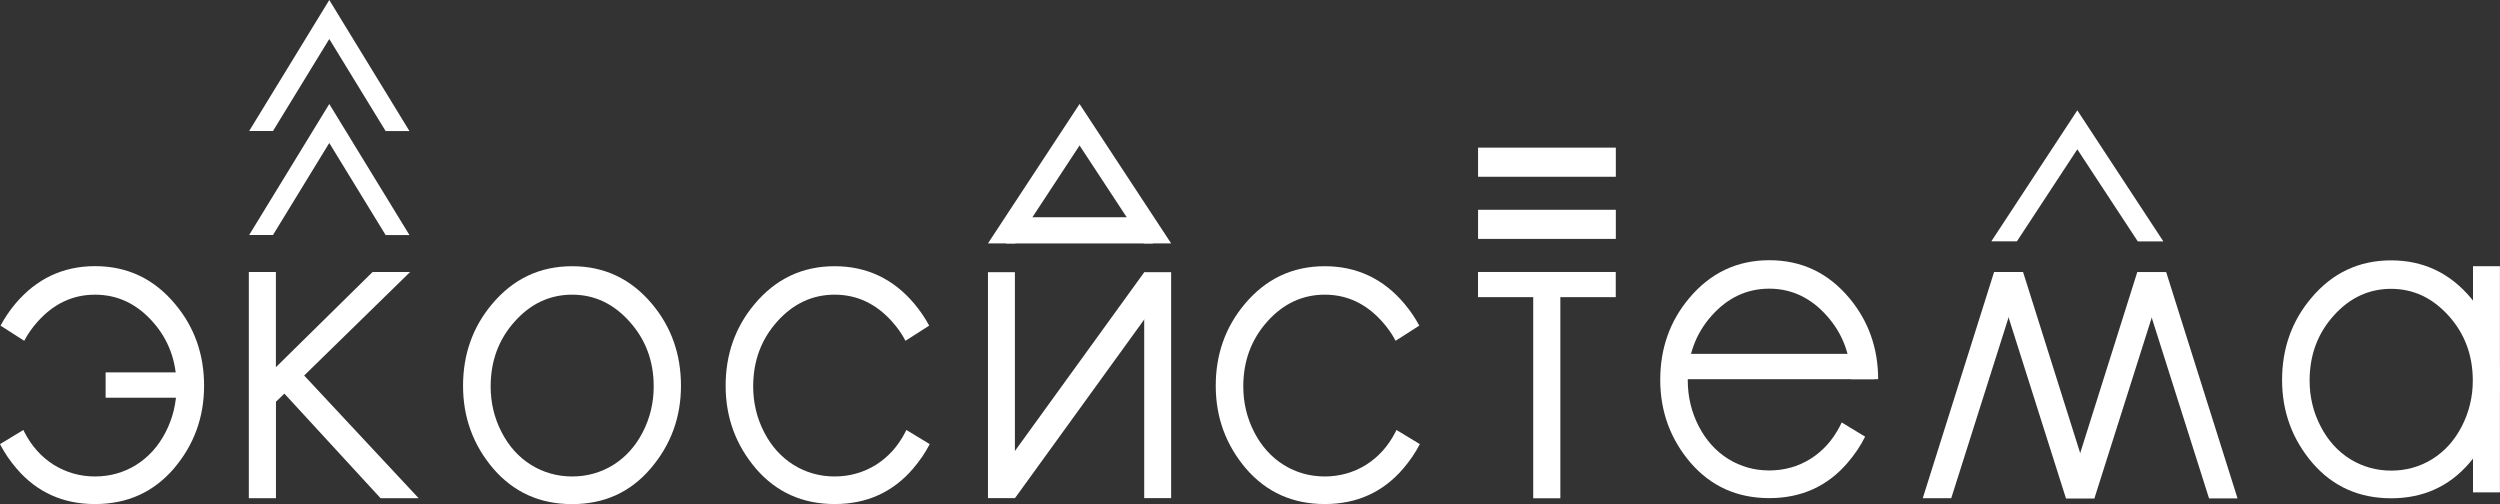 <?xml version="1.0" encoding="UTF-8"?> <svg xmlns="http://www.w3.org/2000/svg" width="243" height="49" viewBox="0 0 243 49" fill="none"><rect x="0" y="0" width="243" height="49" fill="#333333" stroke="none"/><path d="M143.669 26.436H157.051V28.883H151.666V48.432H149.029V28.883H143.663V26.436H143.669Z" fill="white"></path><path d="M24.18 26.436H26.817V35.692L36.217 26.436H39.864L29.565 36.501L40.691 48.425H36.991L27.643 38.26L26.823 39.047V48.425H24.186V26.436H24.18Z" fill="white"></path><path d="M55.615 25.876C58.744 25.876 61.336 27.103 63.389 29.558C65.258 31.792 66.19 34.445 66.19 37.502C66.19 40.573 65.199 43.262 63.218 45.567C61.25 47.858 58.712 49 55.609 49C52.493 49 49.947 47.858 47.96 45.567C45.992 43.262 45.008 40.573 45.008 37.502C45.008 34.459 45.939 31.813 47.809 29.579C49.875 27.103 52.473 25.876 55.615 25.876ZM55.615 28.642C53.444 28.642 51.581 29.515 50.026 31.253C48.471 32.991 47.691 35.09 47.691 37.559C47.691 39.148 48.045 40.63 48.754 42.006C49.462 43.382 50.426 44.446 51.633 45.198C52.84 45.936 54.172 46.312 55.615 46.312C57.058 46.312 58.39 45.943 59.597 45.198C60.804 44.446 61.769 43.382 62.477 42.006C63.185 40.63 63.54 39.148 63.54 37.559C63.54 35.09 62.752 32.991 61.185 31.253C59.623 29.508 57.767 28.642 55.615 28.642Z" fill="white"></path><path fill-rule="evenodd" clip-rule="evenodd" d="M88.9 29.558C86.847 27.103 84.249 25.876 81.127 25.876C77.984 25.876 75.387 27.11 73.333 29.572C71.464 31.806 70.532 34.452 70.532 37.495C70.532 40.566 71.516 43.255 73.484 45.56C75.465 47.851 78.017 48.993 81.133 48.993C84.236 48.993 86.775 47.851 88.743 45.56C89.392 44.808 89.936 44.006 90.37 43.169L88.1 41.793C88.067 41.864 88.028 41.935 87.995 42.006C87.286 43.382 86.322 44.446 85.115 45.198C83.908 45.936 82.576 46.312 81.133 46.312C79.69 46.312 78.358 45.943 77.151 45.198C75.944 44.446 74.98 43.382 74.271 42.006C73.563 40.63 73.209 39.148 73.209 37.559C73.209 35.09 73.989 32.991 75.544 31.253C77.099 29.515 78.962 28.642 81.133 28.642C83.291 28.642 85.148 29.515 86.703 31.253C87.227 31.834 87.667 32.459 88.014 33.125L90.317 31.65C89.923 30.919 89.451 30.217 88.9 29.558Z" fill="white"></path><path fill-rule="evenodd" clip-rule="evenodd" d="M136.538 29.558C134.485 27.103 131.887 25.876 128.765 25.876C125.623 25.876 123.025 27.11 120.972 29.572C119.102 31.806 118.17 34.452 118.17 37.495C118.17 40.566 119.154 43.255 121.122 45.56C123.103 47.851 125.655 48.993 128.771 48.993C131.874 48.993 134.413 47.851 136.381 45.56C137.03 44.808 137.575 44.006 138.008 43.169L135.738 41.793C135.705 41.864 135.666 41.935 135.633 42.006C134.924 43.382 133.96 44.446 132.753 45.198C131.546 45.936 130.214 46.312 128.771 46.312C127.328 46.312 125.996 45.943 124.789 45.198C123.582 44.446 122.618 43.382 121.91 42.006C121.201 40.63 120.847 39.148 120.847 37.559C120.847 35.09 121.628 32.991 123.182 31.253C124.737 29.515 126.6 28.642 128.771 28.642C130.93 28.642 132.786 29.515 134.341 31.253C134.865 31.834 135.305 32.459 135.653 33.125L137.955 31.65C137.562 30.919 137.089 30.217 136.538 29.558Z" fill="white"></path><path d="M98.648 26.457H96.031V48.417H98.648V26.457Z" fill="white"></path><path d="M113.835 26.457H111.217V48.417H113.835V26.457Z" fill="white"></path><path d="M111.221 26.461L96.596 46.673L98.657 48.417L113.282 28.204L111.221 26.461Z" fill="white"></path><path d="M157.058 20.391H143.669V23.221H157.058V20.391Z" fill="white"></path><path d="M157.058 14.35H143.669V17.18H157.058V14.35Z" fill="white"></path><path d="M193.826 26.436H196.634L189.661 48.425H186.893L193.826 26.436Z" fill="white"></path><path d="M196.641 26.436H193.833L200.806 48.425H203.575L196.641 26.436Z" fill="white"></path><path d="M207.74 26.457H210.548L203.575 48.446H200.806L207.74 26.457Z" fill="white"></path><path d="M210.555 26.457H207.747L214.72 48.446H217.489L210.555 26.457Z" fill="white"></path><path d="M232.419 25.308C235.548 25.308 238.139 26.535 240.192 28.99C242.062 31.224 243 33.877 243 36.934C243 40.005 242.009 42.694 240.028 44.999C238.06 47.29 235.522 48.432 232.419 48.432C229.303 48.432 226.751 47.29 224.77 44.999C222.802 42.694 221.818 40.005 221.818 36.934C221.818 33.891 222.749 31.245 224.619 29.011C226.679 26.535 229.277 25.308 232.419 25.308ZM232.419 28.075C230.247 28.075 228.384 28.947 226.83 30.685C225.268 32.423 224.494 34.522 224.494 36.991C224.494 38.58 224.849 40.062 225.564 41.438C226.272 42.814 227.236 43.878 228.443 44.63C229.65 45.368 230.976 45.744 232.425 45.744C233.869 45.744 235.2 45.375 236.407 44.63C237.614 43.878 238.579 42.814 239.287 41.438C239.995 40.062 240.356 38.58 240.356 36.991C240.356 34.522 239.569 32.423 238.001 30.685C236.427 28.947 234.57 28.075 232.419 28.075Z" fill="white"></path><path d="M242.993 25.876H240.376V47.858H242.993V25.876Z" fill="white"></path><path d="M112.057 21.116H97.809V23.662H112.057V21.116Z" fill="white"></path><path fill-rule="evenodd" clip-rule="evenodd" d="M113.835 23.657L104.933 10.109L96.031 23.657H113.835ZM111.185 23.657L104.933 14.138L98.681 23.657H111.185Z" fill="white"></path><path fill-rule="evenodd" clip-rule="evenodd" d="M1.469 29.551C3.523 27.097 6.12 25.87 9.243 25.87C12.385 25.87 14.983 27.104 17.036 29.573C18.906 31.807 19.837 34.453 19.837 37.496C19.837 40.567 18.853 43.255 16.885 45.561C14.904 47.852 12.352 48.994 9.236 48.994C6.134 48.994 3.595 47.852 1.627 45.561C0.977 44.809 0.433 44.007 0 43.17L2.27 41.794C2.303 41.865 2.342 41.936 2.375 42.007C3.083 43.383 4.047 44.447 5.254 45.199C6.462 45.937 7.793 46.312 9.236 46.312C10.68 46.312 12.011 45.944 13.218 45.199C14.425 44.447 15.39 43.383 16.098 42.007C16.807 40.631 17.161 39.148 17.161 37.559C17.161 35.091 16.38 32.991 14.825 31.254C13.271 29.516 11.408 28.643 9.236 28.643C7.078 28.643 5.222 29.516 3.667 31.254C3.142 31.835 2.703 32.459 2.355 33.126L0.052 31.651C0.453 30.906 0.918 30.211 1.469 29.551Z" fill="white"></path><path d="M17.731 36.196H10.266V38.657H17.731V36.196Z" fill="white"></path><path fill-rule="evenodd" clip-rule="evenodd" d="M171.982 25.293C175.111 25.293 177.702 26.52 179.755 28.974C181.612 31.195 182.55 33.826 182.557 36.855H179.9C179.874 34.443 179.086 32.379 177.545 30.67C175.99 28.932 174.127 28.059 171.975 28.059C169.804 28.059 167.941 28.932 166.386 30.67C164.832 32.407 164.051 34.507 164.051 36.975C164.051 38.564 164.405 40.047 165.114 41.423C165.822 42.799 166.786 43.863 167.994 44.615C169.201 45.36 170.532 45.728 171.975 45.728C173.419 45.728 174.75 45.36 175.957 44.615C177.164 43.863 178.129 42.799 178.837 41.423C178.903 41.302 178.962 41.182 179.014 41.061L181.29 42.444C180.844 43.338 180.274 44.182 179.585 44.984C177.617 47.275 175.078 48.417 171.975 48.417C168.859 48.417 166.314 47.275 164.326 44.984C162.358 42.678 161.375 39.99 161.375 36.919C161.375 33.876 162.306 31.23 164.176 28.996C166.242 26.527 168.84 25.293 171.982 25.293Z" fill="white"></path><path d="M182.203 34.395H161.919V36.857H182.203V34.395Z" fill="white"></path><path d="M196.044 23.457H193.558L201.915 10.725L210.279 23.464H207.793L201.915 14.513L196.044 23.457Z" fill="white"></path><path d="M26.535 22.84H24.219L32.006 10.108L39.799 22.848H37.483L32.006 13.896L26.535 22.84Z" fill="white"></path><path d="M26.535 12.732H24.219L32.006 0L39.799 12.739H37.483L32.006 3.788L26.535 12.732Z" fill="white"></path></svg> 